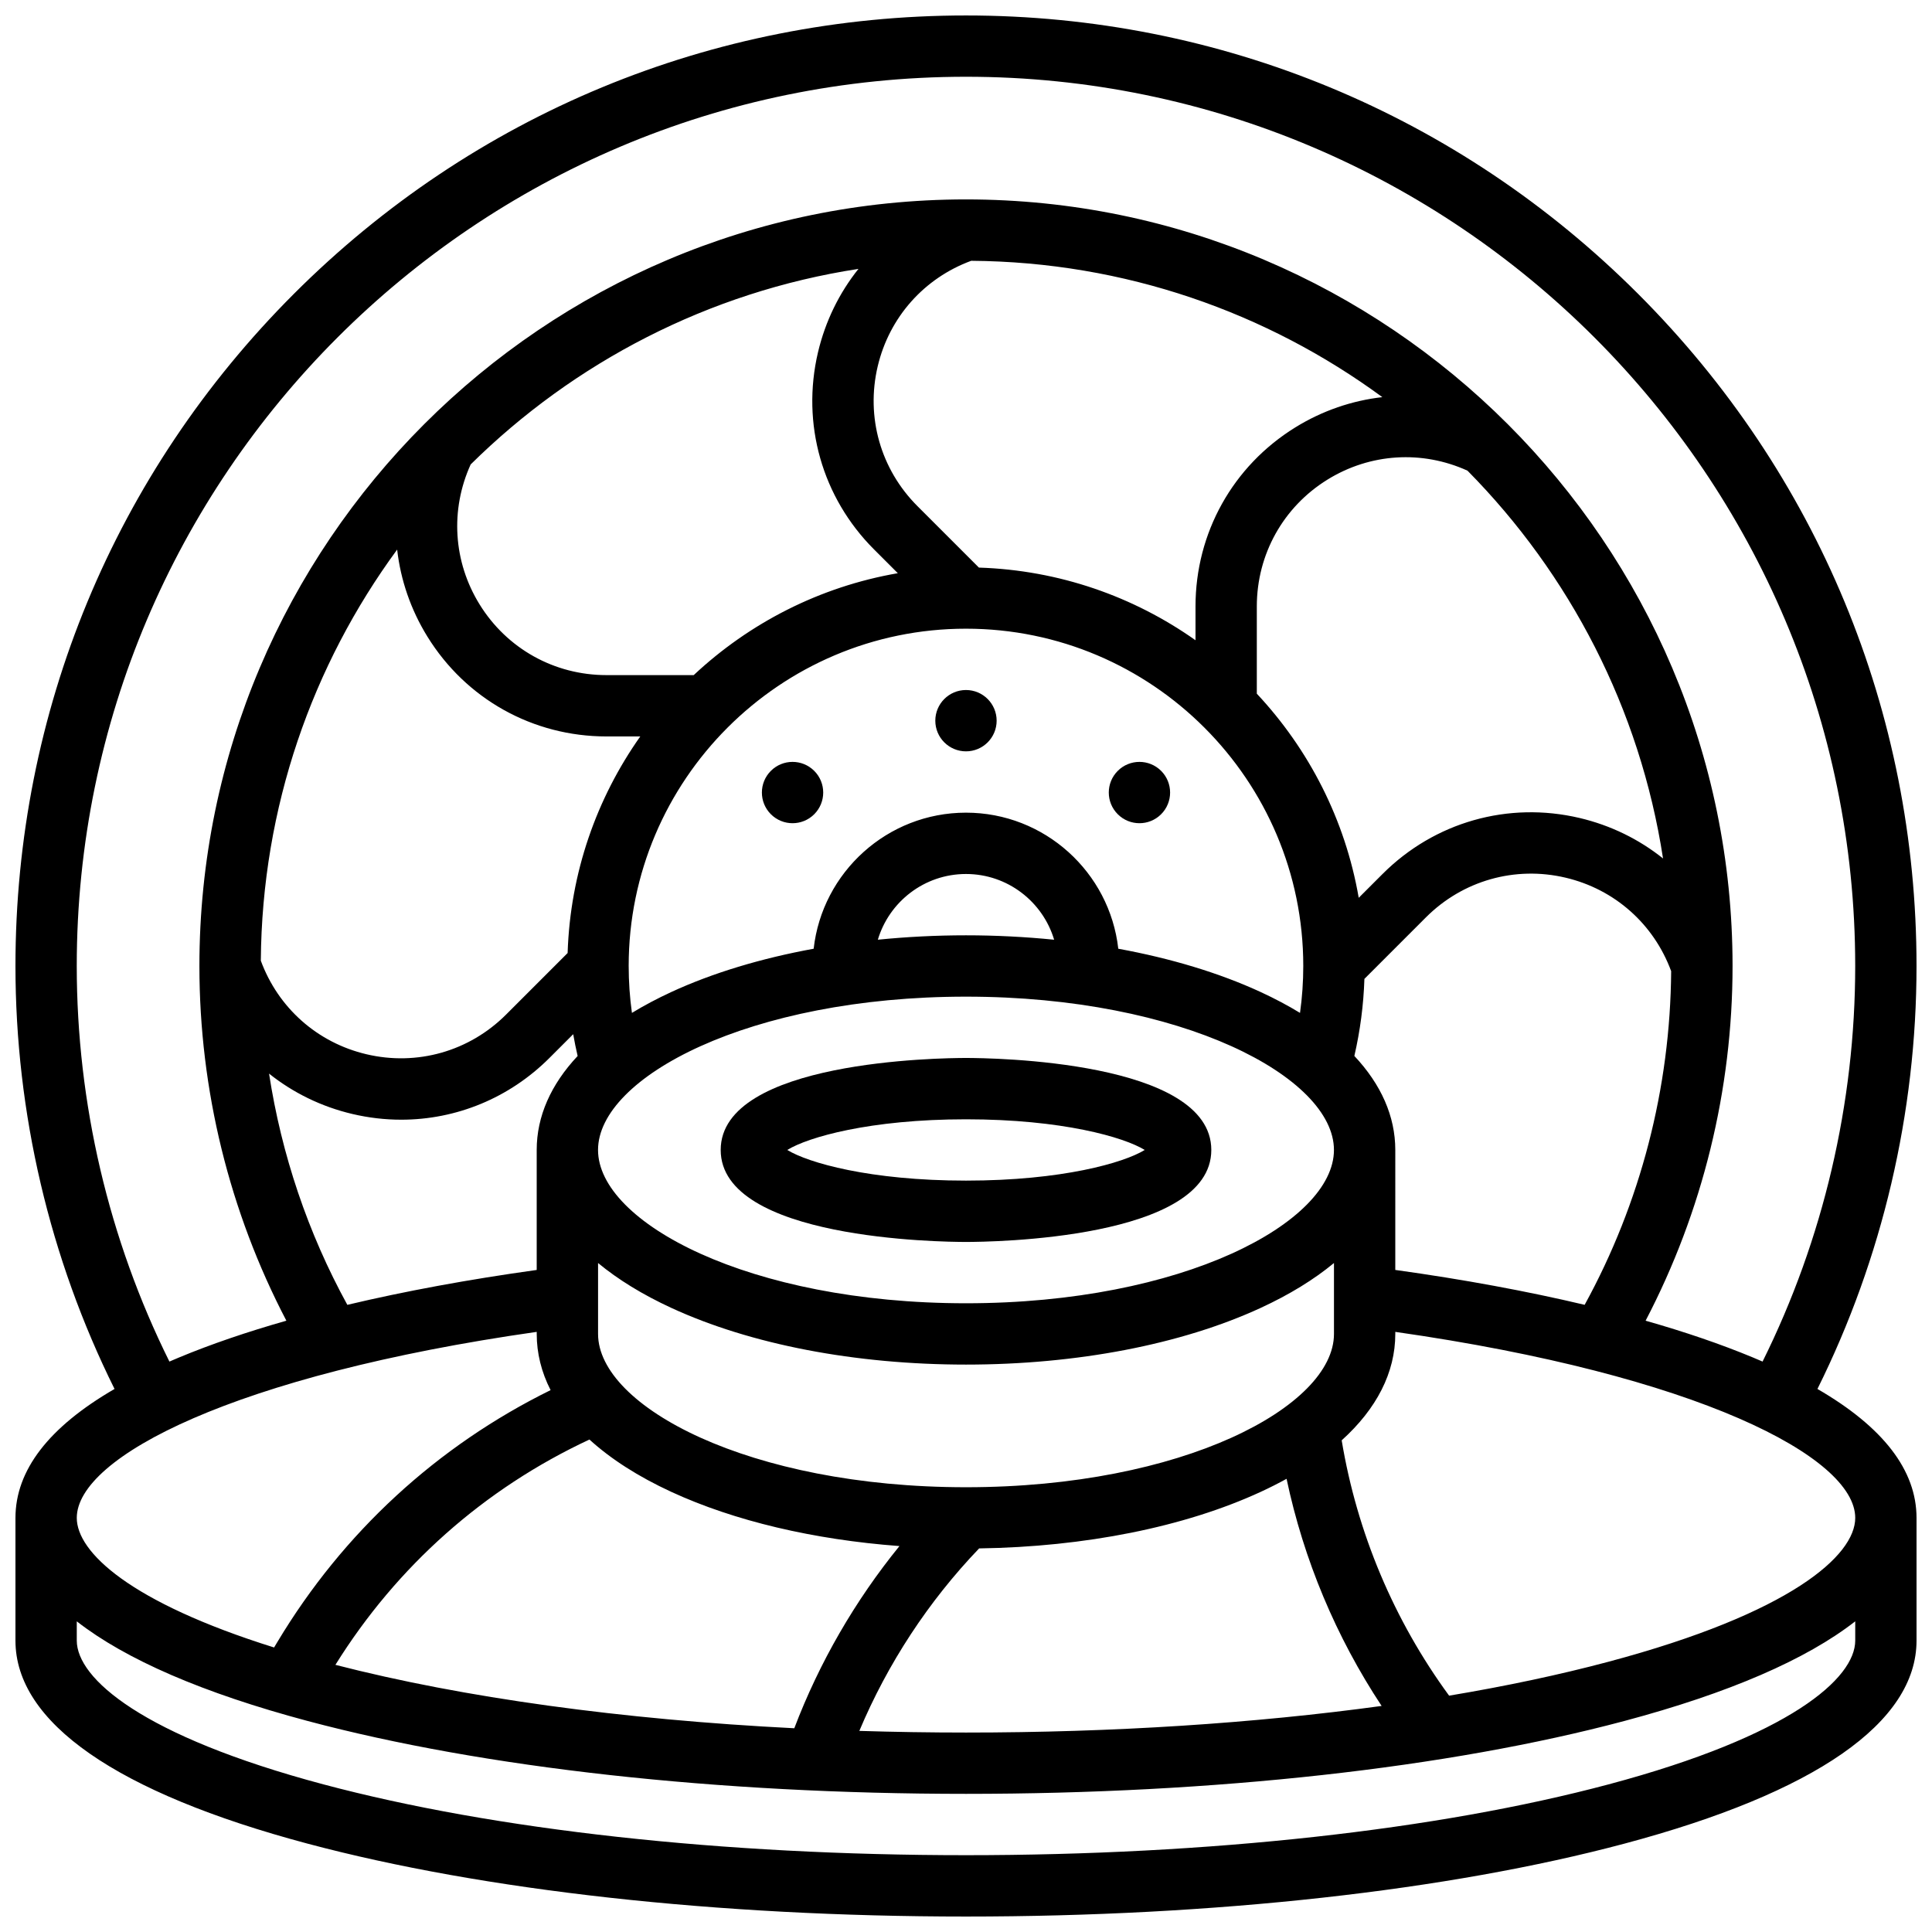 <?xml version="1.0" encoding="UTF-8"?>
<!-- Uploaded to: ICON Repo, www.iconrepo.com, Generator: ICON Repo Mixer Tools -->
<svg width="800px" height="800px" version="1.1" viewBox="144 144 512 512" xmlns="http://www.w3.org/2000/svg">
 <defs>
  <clipPath id="a">
   <path d="m148.09 148.09h503.81v503.81h-503.81z"/>
  </clipPath>
 </defs>
 <path d="m400 473.13c6.652 0 65.008-0.684 65.008-24.379 0-23.695-58.355-24.379-65.008-24.379s-65.008 0.684-65.008 24.379c0 23.695 58.352 24.379 65.008 24.379zm0-32.504c25.492 0 41.895 4.75 47.363 8.125-5.473 3.379-21.875 8.125-47.363 8.125-25.492 0-41.895-4.75-47.363-8.125 5.469-3.379 21.871-8.125 47.363-8.125z"/>
 <g clip-path="url(#a)">
  <path d="m625.64 512.09c17.199-34.609 26.258-73.188 26.258-112.09 0-67.285-26.203-130.54-73.781-178.12-47.578-47.578-110.84-73.781-178.12-73.781-67.289 0-130.55 26.203-178.12 73.781s-73.781 110.84-73.781 178.12c0 38.906 9.059 77.48 26.258 112.09-17.438 10.102-26.258 21.555-26.258 34.176v32.504c0 21.699 26.777 40.312 77.434 53.82 46.707 12.453 108.67 19.312 174.47 19.312 65.801 0 127.77-6.859 174.47-19.312 50.656-13.508 77.43-32.121 77.43-53.82v-32.504c0-12.621-8.82-24.074-26.258-34.176zm-461.3-112.09c0-129.94 105.71-235.66 235.66-235.66 129.94 0 235.65 105.71 235.65 235.65 0 36.395-8.473 72.469-24.551 104.84-0.859-0.375-1.734-0.746-2.621-1.113-8.383-3.484-17.891-6.734-28.375-9.719 15.086-28.887 23.043-61.16 23.043-94 0-112.02-91.133-203.15-203.15-203.15-112.02-0.004-203.15 91.129-203.15 203.15 0 32.844 7.957 65.117 23.047 94-10.484 2.984-19.992 6.234-28.375 9.719-0.887 0.367-1.762 0.742-2.621 1.113-16.082-32.363-24.555-68.441-24.555-104.83zm71.707 89.797c-10.453-19.055-17.445-39.816-20.746-61.281 6.34 5.062 13.82 8.75 22.055 10.695 4.32 1.02 8.664 1.52 12.969 1.52 14.582 0 28.652-5.731 39.281-16.359l6.297-6.297c0.336 1.938 0.734 3.859 1.176 5.773-7.102 7.562-10.848 16.008-10.848 24.906v31.797c-18.121 2.523-34.961 5.633-50.184 9.246zm268.03-107.87c-3.582-20.707-13.219-39.367-27.008-54.09v-23.129c0-13.797 7.004-26.363 18.742-33.617 11.309-6.992 25.062-7.824 37.09-2.359 27.039 27.375 45.715 63.027 51.82 102.77-6.348-5.078-13.844-8.773-22.09-10.723-18.949-4.473-38.48 1.074-52.25 14.844zm-193.47 18.07c0-49.285 40.098-89.387 89.387-89.387 49.285 0 89.387 40.098 89.387 89.387 0 4.172-0.289 8.324-0.863 12.43-3.195-1.945-6.668-3.793-10.422-5.527-10.977-5.066-23.805-8.93-37.738-11.477-2.281-20.258-19.508-36.059-40.363-36.059s-38.086 15.801-40.367 36.059c-13.93 2.547-26.762 6.41-37.738 11.477-3.754 1.734-7.227 3.582-10.422 5.527-0.57-4.106-0.859-8.258-0.859-12.43zm112.75-6.961c-7.606-0.762-15.418-1.168-23.359-1.168s-15.758 0.402-23.359 1.164c3-10.059 12.336-17.414 23.359-17.414 11.02 0 20.355 7.356 23.359 17.418zm-23.359 15.086c57.465 0 97.512 21.414 97.512 40.629 0 19.219-40.047 40.629-97.512 40.629s-97.512-21.414-97.512-40.629 40.047-40.629 97.512-40.629zm87.273-150.86c-16.562 10.234-26.449 27.969-26.449 47.441v8.969c-16.336-11.547-36.078-18.57-57.398-19.254l-16.305-16.305c-9.754-9.754-13.688-23.598-10.52-37.023 3.074-13.02 12.301-23.379 24.785-27.977 40.707 0.297 78.355 13.676 108.95 36.133-8.027 0.91-15.891 3.586-23.062 8.016zm-111.64 32.34 6.301 6.301c-20.711 3.582-39.367 13.219-54.09 27.008h-23.133c-13.797 0-26.363-7.008-33.617-18.742-6.988-11.309-7.824-25.059-2.359-37.09 27.375-27.039 63.027-45.715 102.77-51.82-5.078 6.348-8.773 13.844-10.723 22.09-4.469 18.957 1.082 38.488 14.848 52.254zm-126.38 0.047c0.914 8.031 3.59 15.898 8.02 23.066 10.234 16.562 27.969 26.449 47.441 26.449h8.969c-11.547 16.336-18.57 36.078-19.254 57.398l-16.305 16.305c-9.754 9.758-23.598 13.688-37.023 10.516-13.02-3.074-23.379-12.301-27.977-24.789 0.297-40.703 13.672-78.348 36.129-108.95zm50.957 235.84c5.637 5.141 12.906 9.812 21.688 13.867 16.734 7.723 37.758 12.672 60.469 14.367-11.77 14.477-21.238 30.855-27.867 48.281-45.629-2.305-87.652-8.07-121.61-16.805 16.301-26.176 39.445-46.707 67.324-59.711zm103.27 28.855c28.074-0.402 54.465-5.68 74.629-14.988 2.398-1.105 4.676-2.262 6.848-3.457 4.539 21.457 13.098 41.895 25.191 60.191-33.625 4.606-71.156 7.051-110.14 7.051-9.523 0-18.957-0.148-28.273-0.438 7.516-17.867 18.336-34.375 31.746-48.359zm94.039-56.84c0 19.219-40.047 40.629-97.512 40.629s-97.512-21.414-97.512-40.629v-18.793c5.273 4.363 11.766 8.363 19.41 11.891 20.996 9.691 48.734 15.027 78.102 15.027s57.105-5.336 78.102-15.027c7.641-3.527 14.137-7.527 19.41-11.891zm16.25-48.758c0-8.898-3.746-17.348-10.848-24.91 1.543-6.688 2.441-13.523 2.664-20.422l16.301-16.301c9.754-9.754 23.598-13.688 37.023-10.516 13.012 3.07 23.371 12.293 27.969 24.773-0.227 31.004-8.117 61.418-22.926 88.422-15.223-3.613-32.062-6.723-50.184-9.246zm-227.53 48.211v0.547c0 5.141 1.25 10.133 3.676 14.891-30.098 14.828-54.992 37.73-72.379 66.707l-0.898 1.496c-38.258-11.973-52.289-25.305-52.289-34.34 0-16.148 41.828-37.859 121.89-49.301zm284.05 119.92c-45.379 12.102-105.85 18.766-170.28 18.766s-124.9-6.664-170.29-18.766c-48.195-12.852-65.371-28.117-65.371-38.117v-5.09c12.945 10.105 33.484 19.02 61.18 26.406 46.711 12.453 108.67 19.312 174.48 19.312 65.801 0 127.77-6.859 174.47-19.312 27.695-7.387 48.234-16.301 61.18-26.406v5.09c0 10-17.172 25.266-65.371 38.117zm0-32.504c-12.945 3.453-27.117 6.461-42.258 8.996-14.645-19.996-24.41-43.215-28.469-67.664 9.281-8.371 14.207-17.996 14.207-28.203v-0.543c80.062 11.441 121.89 33.148 121.89 49.301 0 9.996-17.172 25.262-65.371 38.113z"/>
 </g>
 <path d="m408.12 334.99c0 4.488-3.637 8.125-8.125 8.125s-8.129-3.637-8.129-8.125c0-4.488 3.641-8.129 8.129-8.129s8.125 3.641 8.125 8.129"/>
 <path d="m359.78 359.78c3.172-3.172 3.172-8.32 0-11.492s-8.32-3.172-11.492 0-3.172 8.316 0 11.492c3.176 3.172 8.32 3.172 11.492 0z"/>
 <path d="m451.71 359.78c3.172-3.172 3.172-8.32 0-11.492-3.172-3.172-8.32-3.172-11.492 0s-3.172 8.316 0 11.492c3.176 3.172 8.32 3.172 11.492 0z"/>
</svg>